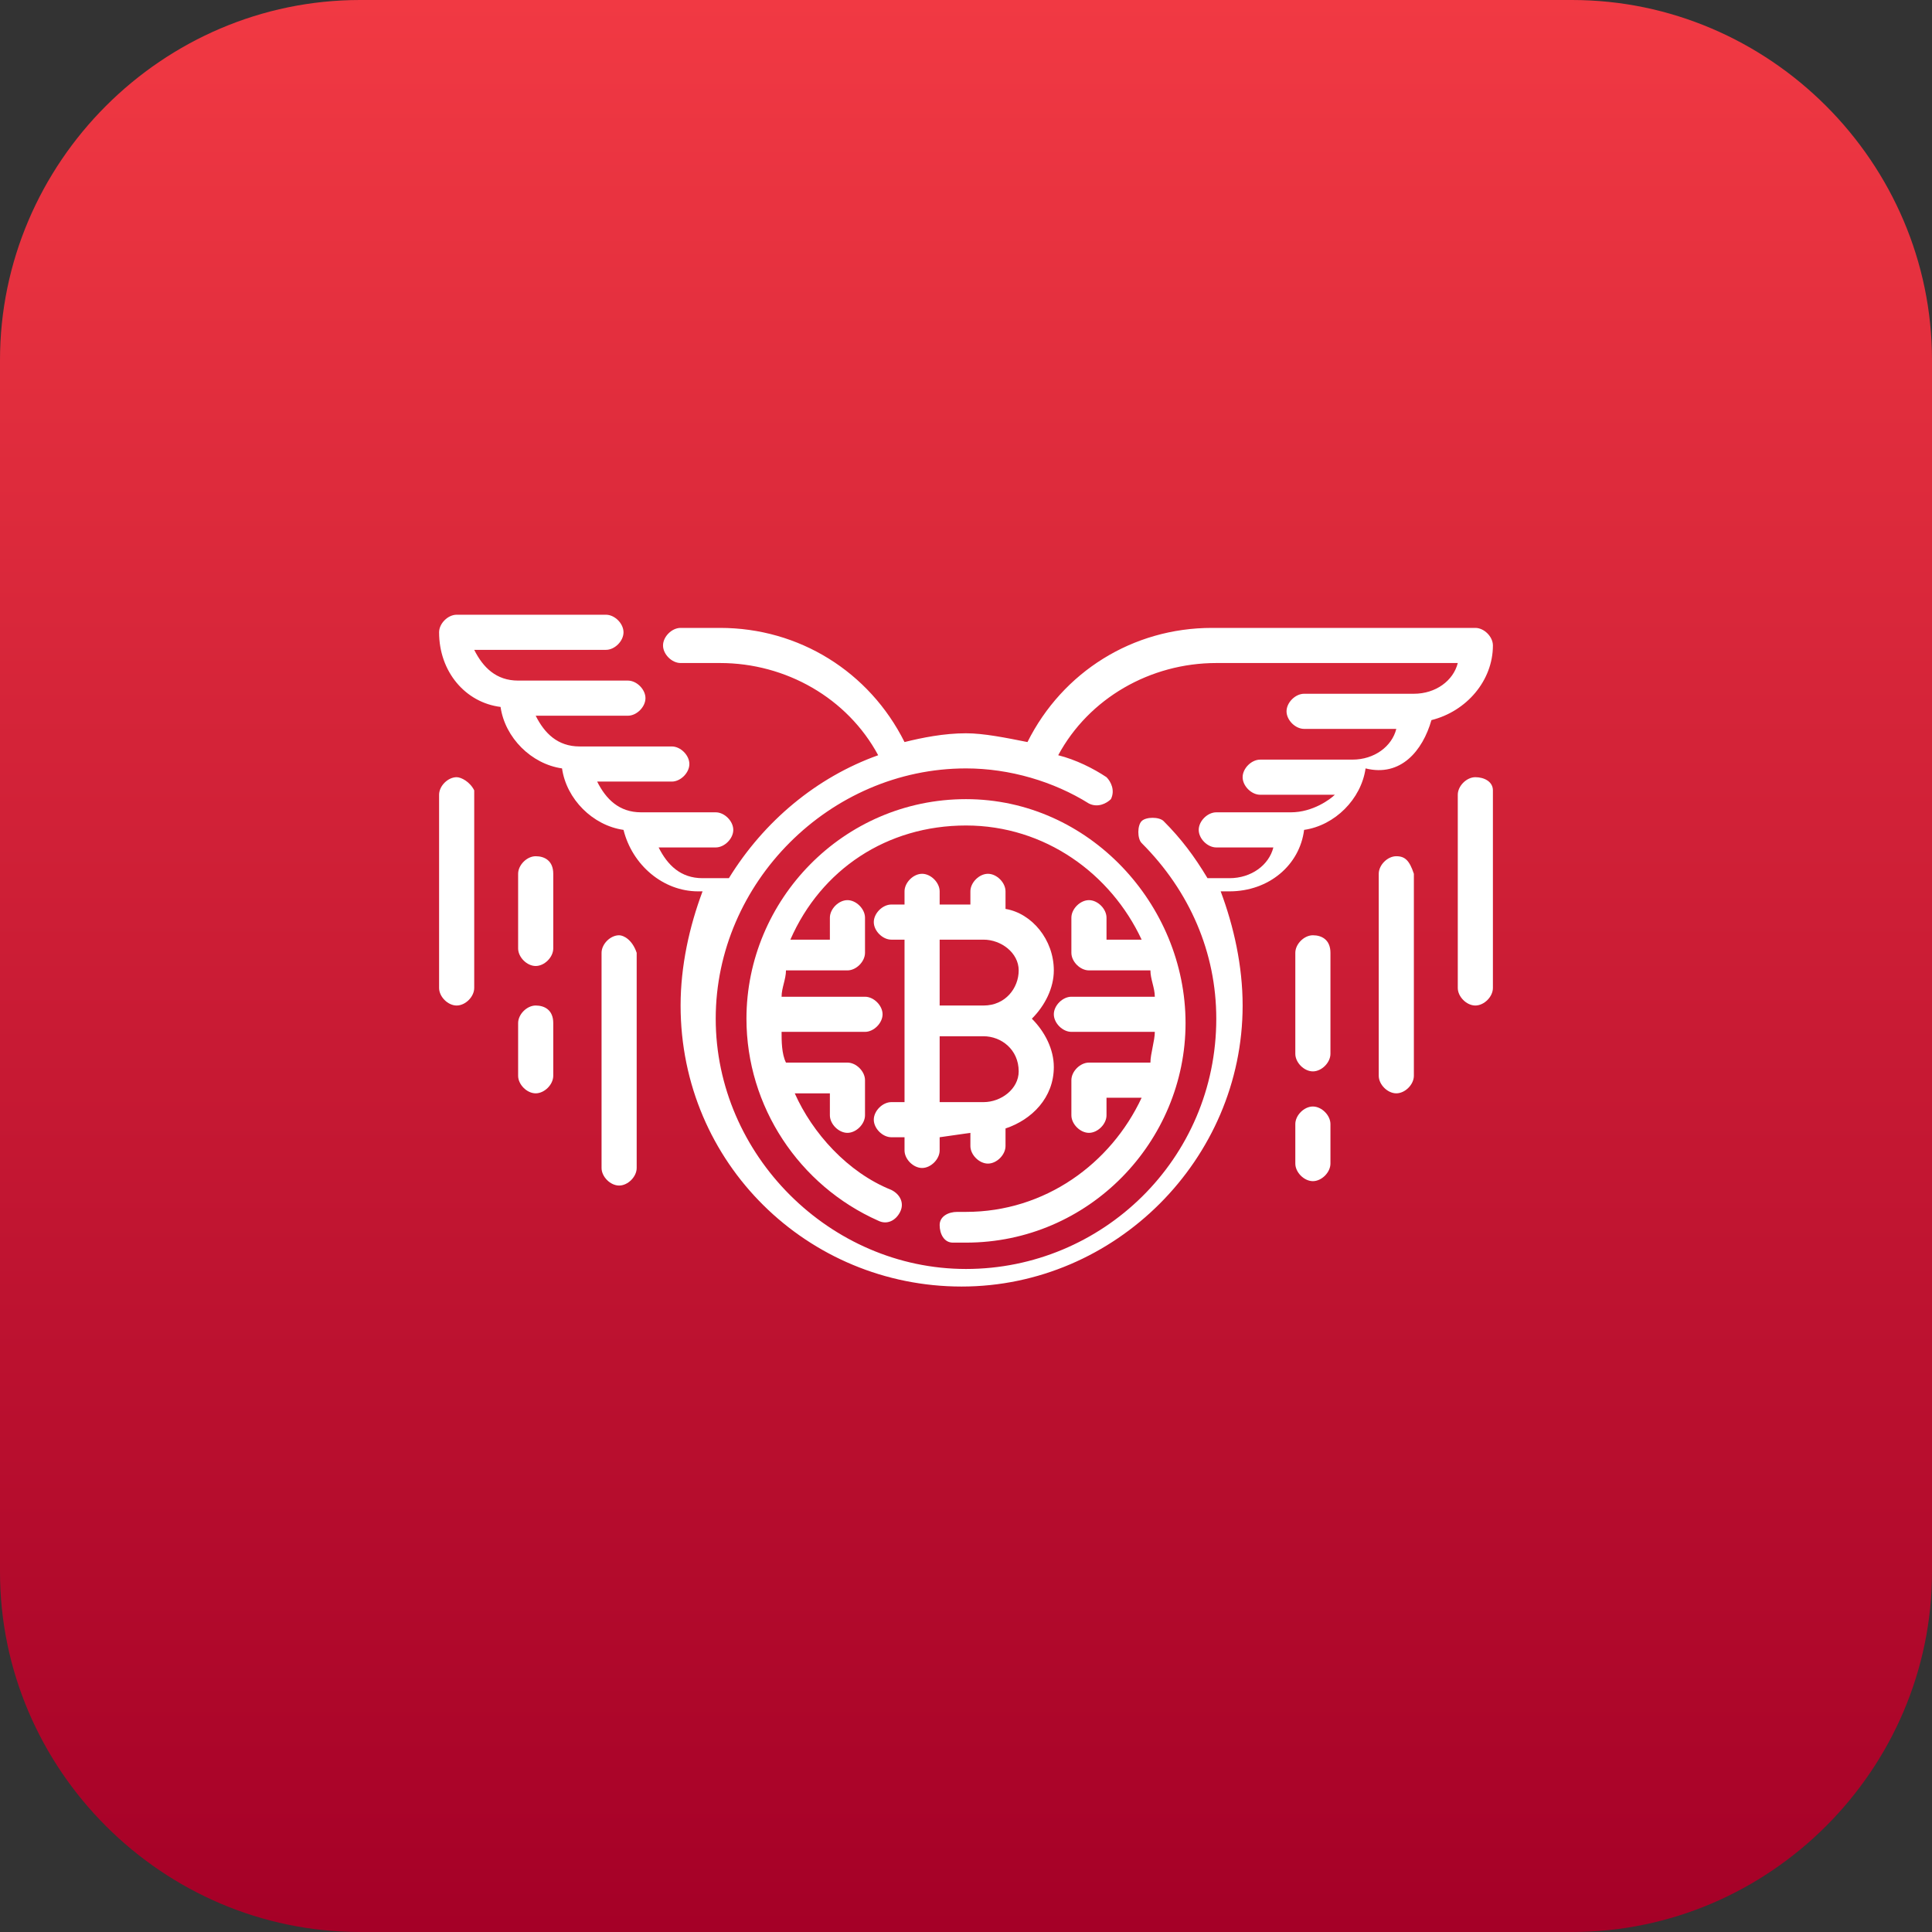 <?xml version="1.0" encoding="UTF-8"?> <svg xmlns="http://www.w3.org/2000/svg" xmlns:xlink="http://www.w3.org/1999/xlink" version="1.1" id="Capa_1" x="0px" y="0px" viewBox="0 0 44 44" style="enable-background:new 0 0 44 44;" xml:space="preserve"><rect x="0" y="0" width="44" height="44" fill="#333333" stroke="none"/> <style type="text/css"> .st0{fill:url(#SVGID_1_);} .st1{fill:#FFFFFF;} </style> <linearGradient id="SVGID_1_" gradientUnits="userSpaceOnUse" x1="22" y1="44" x2="22" y2="-9.094947e-13"> <stop offset="0" style="stop-color:#A50027"></stop> <stop offset="1" style="stop-color:#F13943"></stop> </linearGradient> <path class="st0" d="M35.8,44H8.2C3.7,44,0,40.3,0,35.8V8.2C0,3.7,3.7,0,8.2,0h27.6C40.3,0,44,3.7,44,8.2v27.6 C44,40.3,40.3,44,35.8,44z"></path> <g> <path class="st1" d="M32.6,16.4c0.8-0.2,1.4-0.9,1.4-1.7c0-0.2-0.2-0.4-0.4-0.4h-6c-1.8,0-3.4,1-4.2,2.6c-0.5-0.1-1-0.2-1.4-0.2 c-0.5,0-1,0.1-1.4,0.2c-0.8-1.6-2.4-2.6-4.2-2.6h-0.9c-0.2,0-0.4,0.2-0.4,0.4c0,0.2,0.2,0.4,0.4,0.4h0.9c1.5,0,2.9,0.8,3.6,2.1 c-1.4,0.5-2.6,1.5-3.4,2.8H16c-0.5,0-0.8-0.3-1-0.7h1.3c0.2,0,0.4-0.2,0.4-0.4c0-0.2-0.2-0.4-0.4-0.4h-1.7c-0.5,0-0.8-0.3-1-0.7 h1.7c0.2,0,0.4-0.2,0.4-0.4c0-0.2-0.2-0.4-0.4-0.4h-2.1c-0.5,0-0.8-0.3-1-0.7h2.1c0.2,0,0.4-0.2,0.4-0.4c0-0.2-0.2-0.4-0.4-0.4 h-2.5c-0.5,0-0.8-0.3-1-0.7h3c0.2,0,0.4-0.2,0.4-0.4c0-0.2-0.2-0.4-0.4-0.4h-3.4c-0.2,0-0.4,0.2-0.4,0.4c0,0.9,0.6,1.6,1.4,1.7 c0.1,0.7,0.7,1.3,1.4,1.4c0.1,0.7,0.7,1.3,1.4,1.4c0.2,0.8,0.9,1.4,1.7,1.4h0.1c-0.3,0.8-0.5,1.7-0.5,2.6c0,3.6,2.9,6.4,6.4,6.4 s6.4-2.9,6.4-6.4c0-0.9-0.2-1.8-0.5-2.6H28c0.9,0,1.6-0.6,1.7-1.4c0.7-0.1,1.3-0.7,1.4-1.4C31.9,17.7,32.4,17.1,32.6,16.4z M29.4,18.5h-1.7c-0.2,0-0.4,0.2-0.4,0.4c0,0.2,0.2,0.4,0.4,0.4H29c-0.1,0.4-0.5,0.7-1,0.7h-0.5c-0.3-0.5-0.6-0.9-1-1.3 c-0.1-0.1-0.4-0.1-0.5,0c-0.1,0.1-0.1,0.4,0,0.5c1.1,1.1,1.7,2.5,1.7,4c0,3.2-2.6,5.7-5.7,5.7s-5.7-2.6-5.7-5.7s2.6-5.7,5.7-5.7 c1,0,2,0.3,2.8,0.8c0.2,0.1,0.4,0,0.5-0.1c0.1-0.2,0-0.4-0.1-0.5c-0.3-0.2-0.7-0.4-1.1-0.5c0.7-1.3,2.1-2.1,3.6-2.1h5.5 c-0.1,0.4-0.5,0.7-1,0.7h-2.5c-0.2,0-0.4,0.2-0.4,0.4c0,0.2,0.2,0.4,0.4,0.4h2.1c-0.1,0.4-0.5,0.7-1,0.7h-2.1 c-0.2,0-0.4,0.2-0.4,0.4c0,0.2,0.2,0.4,0.4,0.4h1.7C30.3,18.2,29.9,18.5,29.4,18.5L29.4,18.5z"></path> <path class="st1" d="M22,18.2c-2.8,0-5,2.3-5,5c0,2,1.2,3.8,3,4.6c0.2,0.1,0.4,0,0.5-0.2c0.1-0.2,0-0.4-0.2-0.5 c-1-0.4-1.8-1.3-2.2-2.2h0.8v0.5c0,0.2,0.2,0.4,0.4,0.4c0.2,0,0.4-0.2,0.4-0.4v-0.8c0-0.2-0.2-0.4-0.4-0.4h-1.4 c-0.1-0.2-0.1-0.5-0.1-0.7h1.9c0.2,0,0.4-0.2,0.4-0.4c0-0.2-0.2-0.4-0.4-0.4h-1.9c0-0.2,0.1-0.4,0.1-0.6h1.4c0.2,0,0.4-0.2,0.4-0.4 v-0.8c0-0.2-0.2-0.4-0.4-0.4c-0.2,0-0.4,0.2-0.4,0.4v0.5H18c0.7-1.6,2.2-2.6,4-2.6c1.8,0,3.3,1.1,4,2.6h-0.8v-0.5 c0-0.2-0.2-0.4-0.4-0.4c-0.2,0-0.4,0.2-0.4,0.4v0.8c0,0.2,0.2,0.4,0.4,0.4h1.4c0,0.2,0.1,0.4,0.1,0.6h-1.9c-0.2,0-0.4,0.2-0.4,0.4 c0,0.2,0.2,0.4,0.4,0.4h1.9c0,0.2-0.1,0.5-0.1,0.7h-1.4c-0.2,0-0.4,0.2-0.4,0.4v0.8c0,0.2,0.2,0.4,0.4,0.4c0.2,0,0.4-0.2,0.4-0.4 V25H26c-0.7,1.5-2.2,2.6-4,2.6c-0.1,0-0.2,0-0.2,0c-0.2,0-0.4,0.1-0.4,0.3c0,0.2,0.1,0.4,0.3,0.4c0.1,0,0.2,0,0.3,0 c2.8,0,5-2.3,5-5S24.8,18.2,22,18.2L22,18.2z"></path> <path class="st1" d="M22.1,25.8v0.3c0,0.2,0.2,0.4,0.4,0.4c0.2,0,0.4-0.2,0.4-0.4v-0.4c0.6-0.2,1.1-0.7,1.1-1.4 c0-0.4-0.2-0.8-0.5-1.1c0.3-0.3,0.5-0.7,0.5-1.1c0-0.7-0.5-1.3-1.1-1.4v-0.4c0-0.2-0.2-0.4-0.4-0.4c-0.2,0-0.4,0.2-0.4,0.4v0.3 h-0.7v-0.3c0-0.2-0.2-0.4-0.4-0.4c-0.2,0-0.4,0.2-0.4,0.4v0.3h-0.3c-0.2,0-0.4,0.2-0.4,0.4c0,0.2,0.2,0.4,0.4,0.4h0.3v3.7h-0.3 c-0.2,0-0.4,0.2-0.4,0.4c0,0.2,0.2,0.4,0.4,0.4h0.3v0.3c0,0.2,0.2,0.4,0.4,0.4c0.2,0,0.4-0.2,0.4-0.4v-0.3L22.1,25.8z M22.4,25.1 h-1v-1.5h1c0.4,0,0.8,0.3,0.8,0.8C23.2,24.8,22.8,25.1,22.4,25.1z M23.2,22.1c0,0.4-0.3,0.8-0.8,0.8h-1v-1.5h1 C22.8,21.4,23.2,21.7,23.2,22.1z"></path> <path class="st1" d="M29.9,25.2c-0.2,0-0.4,0.2-0.4,0.4v0.9c0,0.2,0.2,0.4,0.4,0.4c0.2,0,0.4-0.2,0.4-0.4v-0.9 C30.3,25.4,30.1,25.2,29.9,25.2z"></path> <path class="st1" d="M29.9,21.3c-0.2,0-0.4,0.2-0.4,0.4v2.3c0,0.2,0.2,0.4,0.4,0.4c0.2,0,0.4-0.2,0.4-0.4v-2.3 C30.3,21.4,30.1,21.3,29.9,21.3z"></path> <path class="st1" d="M31.8,19.5c-0.2,0-0.4,0.2-0.4,0.4v4.6c0,0.2,0.2,0.4,0.4,0.4c0.2,0,0.4-0.2,0.4-0.4v-4.6 C32.1,19.6,32,19.5,31.8,19.5z"></path> <path class="st1" d="M33.6,17.7c-0.2,0-0.4,0.2-0.4,0.4v4.4c0,0.2,0.2,0.4,0.4,0.4s0.4-0.2,0.4-0.4V18C34,17.8,33.8,17.7,33.6,17.7 z"></path> <path class="st1" d="M14.1,21.3c-0.2,0-0.4,0.2-0.4,0.4v4.9c0,0.2,0.2,0.4,0.4,0.4c0.2,0,0.4-0.2,0.4-0.4v-4.9 C14.4,21.4,14.2,21.3,14.1,21.3z"></path> <path class="st1" d="M12.2,22.9c-0.2,0-0.4,0.2-0.4,0.4v1.2c0,0.2,0.2,0.4,0.4,0.4c0.2,0,0.4-0.2,0.4-0.4v-1.2 C12.6,23,12.4,22.9,12.2,22.9z"></path> <path class="st1" d="M12.2,19.5c-0.2,0-0.4,0.2-0.4,0.4v1.7c0,0.2,0.2,0.4,0.4,0.4c0.2,0,0.4-0.2,0.4-0.4v-1.7 C12.6,19.6,12.4,19.5,12.2,19.5z"></path> <path class="st1" d="M10.4,17.7c-0.2,0-0.4,0.2-0.4,0.4v4.4c0,0.2,0.2,0.4,0.4,0.4c0.2,0,0.4-0.2,0.4-0.4V18 C10.7,17.8,10.5,17.7,10.4,17.7z"></path> </g> </svg> 